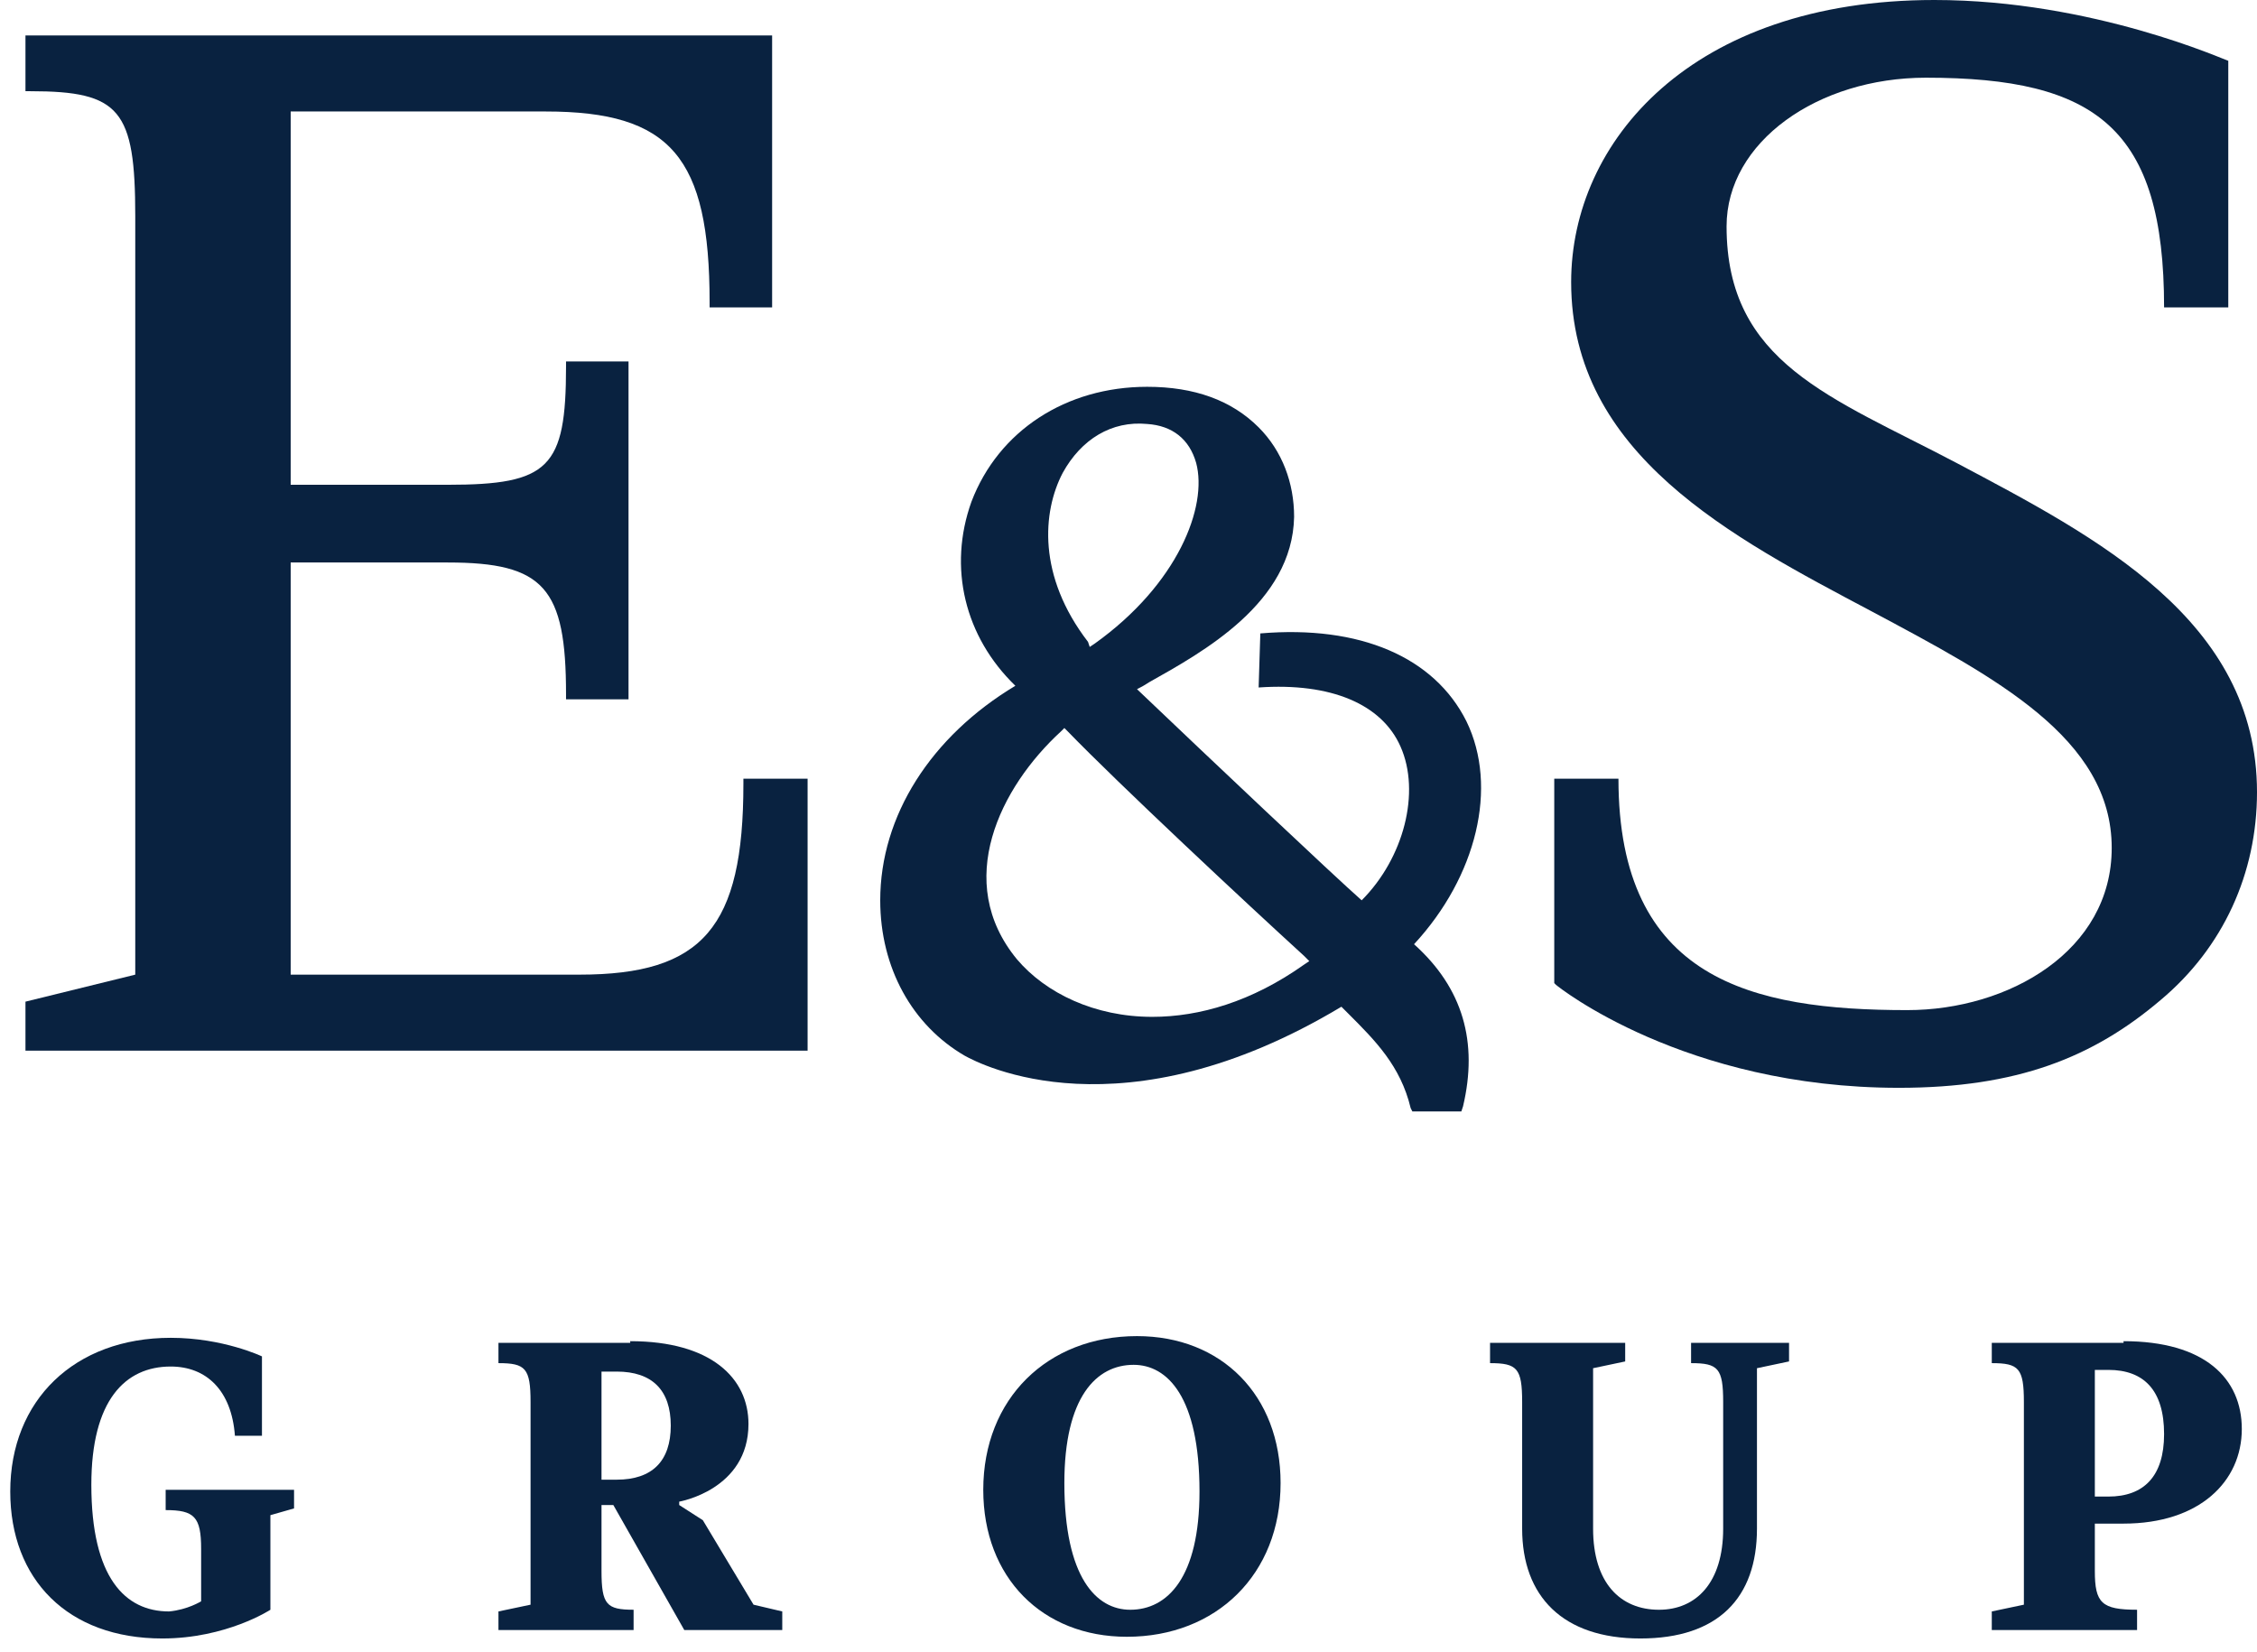 <svg width="138" height="101" viewBox="0 0 138 101" fill="none" xmlns="http://www.w3.org/2000/svg">
<path d="M132.319 18.798C132.319 7.85 128.187 4.751 117.755 4.751C111.145 4.751 105.568 8.676 105.568 13.841C105.568 22.207 111.971 24.273 119.615 28.301C128.187 32.845 138 37.906 138 48.442C138 53.4 135.934 57.944 132.112 61.146C127.981 64.658 123.333 66.517 116.103 66.517C102.985 66.517 95.239 60.32 95.135 60.217L95.032 60.113V47.615H98.957C98.957 59.907 107.117 61.766 116.619 61.766C122.816 61.766 129.117 58.151 129.117 51.85C129.117 45.136 121.99 41.418 114.45 37.39C105.877 32.845 96.065 27.784 96.065 17.249C96.065 8.676 103.398 0 118.272 0C127.981 0 136.141 3.718 136.244 3.718V3.822V18.798H132.319Z" fill="#092240"/>
<path d="M76.957 42.038C81.398 41.728 84.497 43.07 85.633 45.653C86.872 48.441 85.839 52.469 83.257 55.052C81.501 53.502 73.961 46.376 69.52 42.141C69.727 42.038 69.933 41.934 70.243 41.728C73.548 39.868 79.022 36.873 79.126 31.605C79.126 29.54 78.403 27.577 76.957 26.131C75.304 24.479 73.032 23.652 70.14 23.652C65.182 23.652 61.05 26.338 59.398 30.676C57.952 34.704 58.985 38.939 62.083 41.934C56.919 45.033 53.82 49.887 53.82 55.052C53.82 59.183 55.783 62.695 58.985 64.554C59.914 65.07 68.59 69.615 82.018 61.559L82.431 61.972C84.084 63.624 85.633 65.174 86.252 67.756L86.356 67.963H89.351L89.454 67.653C90.384 63.728 89.454 60.423 86.459 57.737C90.281 53.606 91.624 48.131 89.661 44.103C87.698 40.178 83.154 38.216 77.06 38.732L76.957 42.038ZM64.975 28.92C66.112 26.854 67.971 25.718 70.14 25.925C71.689 26.028 72.722 26.854 73.135 28.3C73.858 30.986 71.999 35.737 66.938 39.352L66.628 39.559L66.525 39.249C63.426 35.221 63.736 31.296 64.975 28.92ZM79.745 58.977C76.543 61.249 73.342 62.178 70.45 62.178C66.938 62.178 63.943 60.733 62.187 58.667C58.262 53.916 61.154 48.131 64.872 44.723L65.079 44.516L65.285 44.723C68.384 47.925 76.234 55.258 79.745 58.46L80.055 58.77L79.745 58.977Z" fill="#092240"/>
<path d="M45.454 47.615V47.925C45.454 56.705 42.975 59.597 35.435 59.597H17.773V34.395H27.378C33.266 34.395 34.609 35.944 34.609 42.451V42.761H38.43V22.103H34.609V22.413C34.609 28.61 33.576 29.643 27.378 29.643H17.773V6.817H33.369C41.012 6.817 43.388 9.606 43.388 18.488V18.798H47.21V2.169H1.557V5.577H1.867C7.341 5.577 8.27 6.714 8.27 13.221V59.597L1.557 61.249V64.245H49.379V47.615H45.454Z" fill="#092240"/>
<path d="M12.298 97.916V94.715C12.298 92.752 11.885 92.339 10.129 92.339V91.1H17.979V92.236L16.533 92.649V98.433C16.533 98.433 13.848 100.189 9.923 100.189C4.139 100.189 0.627 96.574 0.627 91.203C0.627 85.625 4.552 81.804 10.439 81.804C13.641 81.804 16.017 82.94 16.017 82.94V87.794H14.364C14.158 85.006 12.608 83.56 10.439 83.56C7.65 83.56 5.585 85.625 5.585 90.79C5.585 96.471 7.65 98.536 10.336 98.536C11.472 98.433 12.298 97.916 12.298 97.916Z" fill="#092240"/>
<path d="M38.534 82.01C43.492 82.01 45.764 84.282 45.764 87.071C45.764 91.099 41.529 91.822 41.529 91.822V92.029L42.975 92.958L46.074 98.123L47.83 98.536V99.672H41.839L37.501 92.029H36.778V96.057C36.778 98.123 37.088 98.432 38.74 98.432V99.672H30.477V98.536L32.44 98.123V85.728C32.44 83.662 32.13 83.353 30.477 83.353V82.113H38.534V82.01ZM36.778 90.479H37.708C39.877 90.479 41.013 89.343 41.013 87.174C41.013 85.005 39.877 83.869 37.708 83.869H36.778V90.479Z" fill="#092240"/>
<path d="M78.299 90.686C78.299 96.264 74.374 100.085 68.9 100.085C63.735 100.085 60.12 96.47 60.12 91.099C60.12 85.522 64.045 81.7 69.519 81.7C74.684 81.7 78.299 85.315 78.299 90.686ZM73.341 91.203C73.341 85.418 71.378 83.456 69.313 83.456C67.04 83.456 65.078 85.418 65.078 90.686C65.078 96.47 67.04 98.433 69.106 98.433C71.378 98.433 73.341 96.47 73.341 91.203Z" fill="#092240"/>
<path d="M105.36 85.728C105.36 83.663 105.05 83.353 103.398 83.353V82.113H109.388V83.249L107.426 83.663V93.475C107.426 97.71 105.05 100.189 100.299 100.189C95.548 100.189 93.069 97.606 93.069 93.475V85.728C93.069 83.663 92.759 83.353 91.106 83.353V82.113H99.369V83.249L97.407 83.663V93.475C97.407 96.78 99.06 98.433 101.435 98.433C103.707 98.433 105.36 96.78 105.36 93.475V85.728Z" fill="#092240"/>
<path d="M129.841 82.01C134.798 82.01 137.071 84.282 137.071 87.381C137.071 90.583 134.489 93.165 129.841 93.165H128.085V96.057C128.085 98.019 128.498 98.432 130.667 98.432V99.672H121.784V98.536L123.747 98.123V85.728C123.747 83.662 123.437 83.353 121.784 83.353V82.113H129.841V82.01ZM128.085 91.512H128.911C131.08 91.512 132.319 90.273 132.319 87.691C132.319 85.005 131.08 83.766 128.911 83.766H128.085V91.512Z" fill="#092240"/>
</svg>
